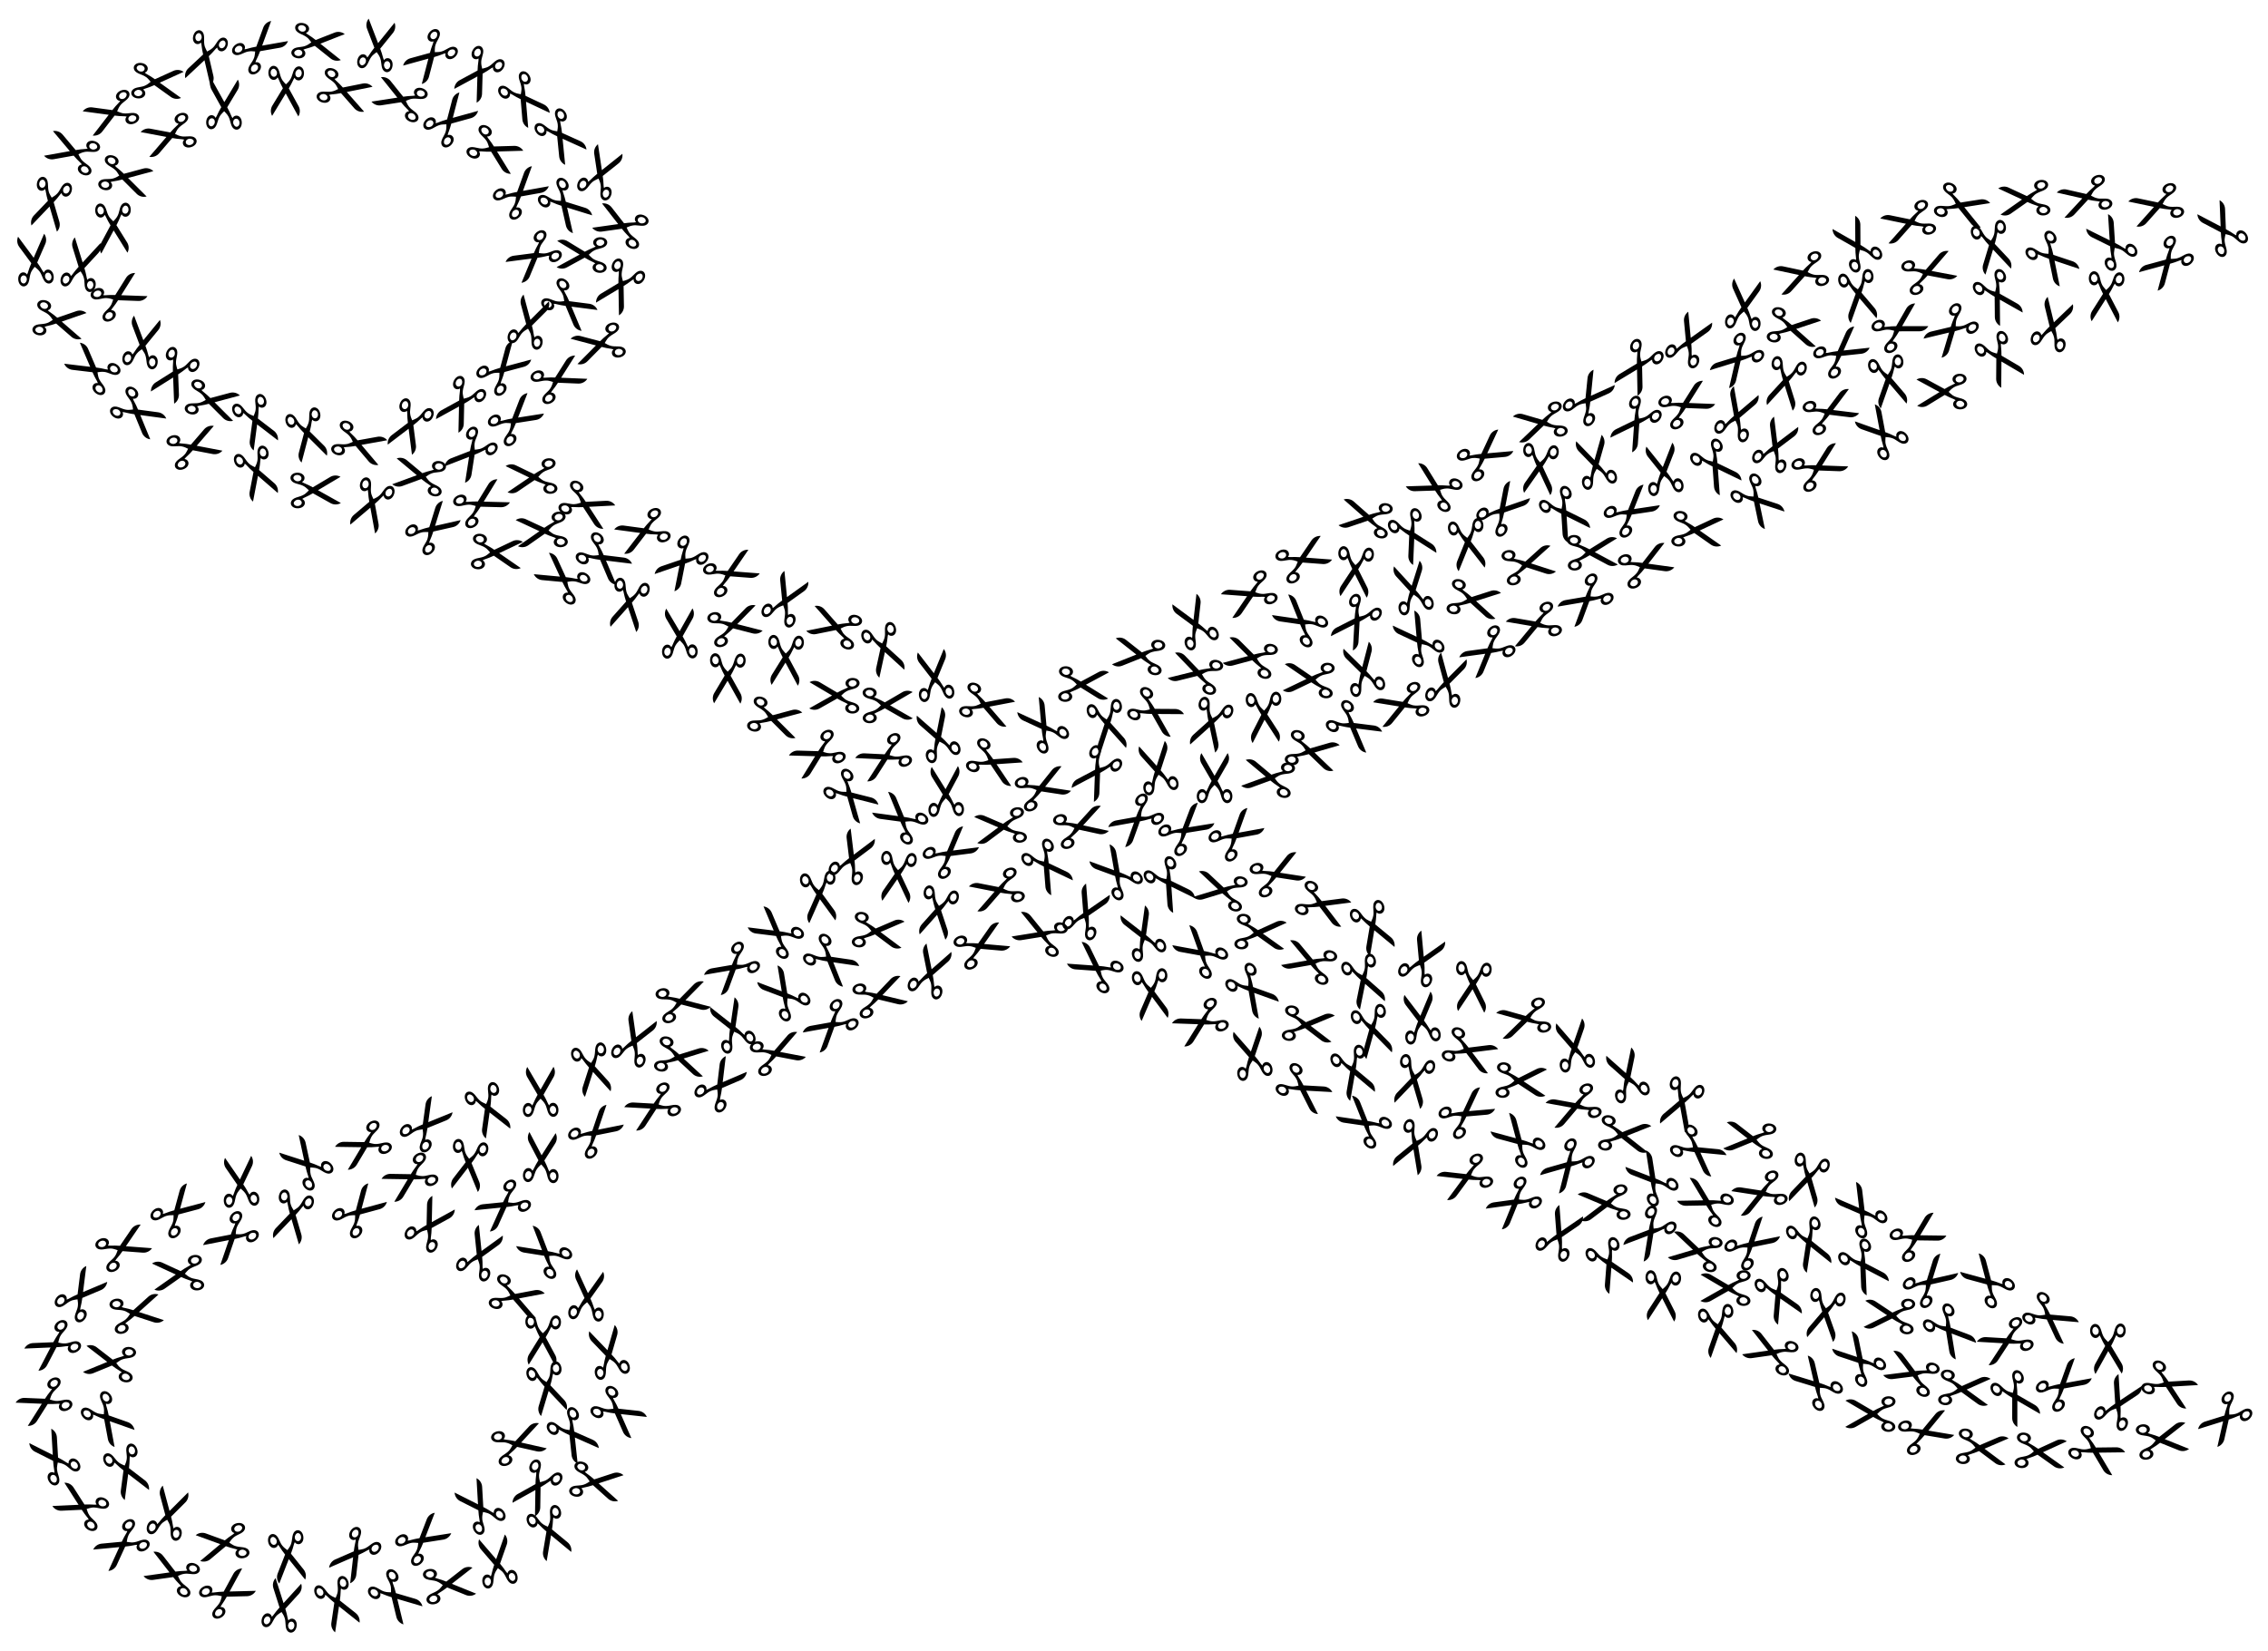 <?xml version="1.0" encoding="UTF-8"?>
<svg enable-background="new 0 0 2595.76 1890.093" version="1.1" viewBox="0 0 2595.8 1890.1" xml:space="preserve" xmlns="http://www.w3.org/2000/svg" xmlns:xlink="http://www.w3.org/1999/xlink">
<symbol id="b" viewBox="-35.145 -25 70.289 50">
	<path d="m3.255 0s31.889 18.411 31.89 18.411c-4.516 2.607-10.081 2.507-14.414 6e-3l-24.687-14.253c-9.359 5.346-12.125 5.543-15.108 7.735 0.594 0.343 1.137 0.693 1.665 1.125 2.307 1.888 3.592 7.308-1.936 10.499-4.246 2.451-12.235 2.052-14.991-2.722-2.009-3.48-0.108-7.399 3.374-9.398 4.344-2.494 9.292-2.544 14.073-5.304 3.668-2.117 5.136-4.097 7.321-6.1-3.66-3.353-5.325-6.393-14.862-8.949-4.703-1.26-8.086-2.653-9.813-5.644-0.589-1.02-0.91-2.135-0.91-3.27 0-1.236 0.312-2.062 0.818-2.939 2.788-4.83 10.81-5.135 14.991-2.722 3.854 2.225 4.858 5.991 3.079 9.097-0.482 0.841-1.014 1.491-2.808 2.528 2.961 2.176 5.817 2.429 15.107 7.735l24.687-14.253c4.316-2.492 9.882-2.611 14.414 6e-3 -1e-3 0-31.889 18.411-31.89 18.412zm-28.211 12.9c-3.278 0-6.095 2.691-6.095 4.719 0 4.851 8.157 5.712 10.75 1.54 1.391-2.241 0.232-6.259-4.655-6.259zm4.654-32.06c-2.599-4.182-10.75-3.298-10.75 1.54 0 2.038 2.827 4.719 6.095 4.719 1.234 0 2.293-0.245 3.09-0.705 2.047-1.182 2.701-3.724 1.565-5.554z"/>
</symbol>
<symbol id="a" viewBox="-35.145 -25 70.289 50">
	<path d="m-35.145-18.412c4.532-2.616 10.098-2.497 14.414-6e-3l24.687 14.253c9.29-5.306 12.147-5.56 15.107-7.735-1.795-1.036-2.327-1.687-2.808-2.528-1.779-3.106-0.775-6.872 3.079-9.097 4.18-2.413 12.202-2.108 14.991 2.722 0.506 0.877 0.818 1.703 0.818 2.939 0 1.135-0.321 2.251-0.91 3.27-1.727 2.991-5.11 4.384-9.813 5.644-9.538 2.556-11.202 5.596-14.862 8.95 2.185 2.002 3.654 3.982 7.321 6.1 4.78 2.76 9.728 2.81 14.073 5.304 3.482 1.999 5.383 5.918 3.374 9.398-2.756 4.773-10.745 5.173-14.991 2.722-5.528-3.191-4.242-8.611-1.936-10.499 0.528-0.432 1.071-0.782 1.665-1.125-2.983-2.192-5.748-2.39-15.108-7.735l-24.687 14.253c-4.333 2.502-9.899 2.602-14.414-6e-3 0 0 31.889-18.411 31.89-18.411-1e-3 -2e-3 -31.889-18.413-31.89-18.413zm55.447 37.571c2.593 4.172 10.75 3.311 10.75-1.54 0-2.028-2.818-4.719-6.095-4.719-4.888 0-6.047 4.018-4.655 6.259zm1.565-32.765c0.796 0.46 1.855 0.705 3.09 0.705 3.268 0 6.095-2.681 6.095-4.719 0-4.838-8.151-5.722-10.75-1.54-1.136 1.83-0.482 4.372 1.565 5.554z"/>
</symbol>

	
		<use transform="matrix(-.803 -.14 -.14 .803 1451.4 889.51)" x="-35.145" y="-25" width="70.289" height="50" overflow="visible" xlink:href="#b"/>
	
		<use transform="matrix(-.572 .58 .58 .572 492.16 65.223)" x="-35.145" y="-25" width="70.289" height="50" overflow="visible" xlink:href="#b"/>
	
		<use transform="matrix(.35 -.736 -.736 -.35 1244.3 1043.7)" x="-35.145" y="-25" width="70.289" height="50" overflow="visible" xlink:href="#b"/>
	
		<use transform="matrix(-.734 .354 .354 .734 1429.7 681.27)" x="-35.145" y="-25" width="70.289" height="50" overflow="visible" xlink:href="#b"/>
	
		<use transform="matrix(-.541 -.609 -.609 .541 2127.2 1555.2)" x="-35.145" y="-25" width="70.289" height="50" overflow="visible" xlink:href="#b"/>
	
		<use transform="matrix(.598 -.554 -.554 -.598 2210 1465.5)" x="-35.145" y="-25" width="70.289" height="50" overflow="visible" xlink:href="#b"/>
	
		<use transform="matrix(.668 .467 .467 -.668 2347.2 1509.3)" x="-35.145" y="-25" width="70.289" height="50" overflow="visible" xlink:href="#b"/>
	
		<use transform="matrix(.668 -.467 -.467 -.668 1679.1 1273.3)" x="-35.145" y="-25" width="70.289" height="50" overflow="visible" xlink:href="#b"/>
	
		<use transform="matrix(-.761 -.29 -.29 .761 1189.9 1068.1)" x="-35.145" y="-25" width="70.289" height="50" overflow="visible" xlink:href="#b"/>
	
		<use transform="matrix(-.556 -.596 -.596 .556 2077.6 1582.8)" x="-35.145" y="-25" width="70.289" height="50" overflow="visible" xlink:href="#b"/>
	
		<use transform="matrix(-.769 .27 .27 .769 192.97 155.85)" x="-35.145" y="-25" width="70.289" height="50" overflow="visible" xlink:href="#b"/>
	
		<use transform="matrix(.437 .688 .688 -.437 2133.8 1450.4)" x="-35.145" y="-25" width="70.289" height="50" overflow="visible" xlink:href="#b"/>
	
		<use transform="matrix(.275 -.767 -.767 -.275 1988.9 474.12)" x="-35.145" y="-25" width="70.289" height="50" overflow="visible" xlink:href="#b"/>
	
		<use transform="matrix(-.217 -.785 -.785 .217 1559.8 766.12)" x="-35.145" y="-25" width="70.289" height="50" overflow="visible" xlink:href="#b"/>
	
		<use transform="matrix(.095 .809 .809 -.095 1318.2 1138.4)" x="-35.145" y="-25" width="70.289" height="50" overflow="visible" xlink:href="#b"/>
	
		<use transform="matrix(.812 .071 .071 -.812 1942.7 607.01)" x="-35.145" y="-25" width="70.289" height="50" overflow="visible" xlink:href="#b"/>
	
		<use transform="matrix(-.164 .798 .798 .164 719.25 692.36)" x="-35.145" y="-25" width="70.289" height="50" overflow="visible" xlink:href="#b"/>
	
		<use transform="matrix(-.048 .814 .814 .048 1550.9 654.62)" x="-35.145" y="-25" width="70.289" height="50" overflow="visible" xlink:href="#b"/>
	
		<use transform="matrix(-.275 .767 .767 .275 1923.9 1264.1)" x="-35.145" y="-25" width="70.289" height="50" overflow="visible" xlink:href="#b"/>
	
		<use transform="matrix(-.043 .814 .814 .043 1902.6 1483.3)" x="-35.145" y="-25" width="70.289" height="50" overflow="visible" xlink:href="#b"/>
	
		<use transform="matrix(-.274 .768 .768 .274 424.77 578.54)" x="-35.145" y="-25" width="70.289" height="50" overflow="visible" xlink:href="#b"/>
	
		<use transform="matrix(-.547 -.604 -.604 .547 349.98 1330.5)" x="-35.145" y="-25" width="70.289" height="50" overflow="visible" xlink:href="#b"/>
	
		<use transform="matrix(-.675 -.457 -.457 .675 1253.3 1106.6)" x="-35.145" y="-25" width="70.289" height="50" overflow="visible" xlink:href="#b"/>
	
		<use transform="matrix(-.644 .499 .499 .644 1702 746.69)" x="-35.145" y="-25" width="70.289" height="50" overflow="visible" xlink:href="#b"/>
	
		<use transform="matrix(-.515 .631 .631 .515 1887.7 1412.3)" x="-35.145" y="-25" width="70.289" height="50" overflow="visible" xlink:href="#b"/>
	
		<use transform="matrix(-.64 -.505 -.505 .64 1560.6 1283.7)" x="-35.145" y="-25" width="70.289" height="50" overflow="visible" xlink:href="#b"/>
	
		<use transform="matrix(.808 .105 .105 -.808 1497.4 1173.8)" x="-35.145" y="-25" width="70.289" height="50" overflow="visible" xlink:href="#b"/>
	
		<use transform="matrix(.77 -.268 -.268 -.77 890.31 1204.9)" x="-35.145" y="-25" width="70.289" height="50" overflow="visible" xlink:href="#b"/>
	
		<use transform="matrix(.53 .619 .619 -.53 123.93 1624.7)" x="-35.145" y="-25" width="70.289" height="50" overflow="visible" xlink:href="#b"/>
	
		<use transform="matrix(-.688 .437 .437 .688 60.097 1540.9)" x="-35.145" y="-25" width="70.289" height="50" overflow="visible" xlink:href="#b"/>
	
		<use transform="matrix(.248 .776 .776 -.248 1012 743.86)" x="-35.145" y="-25" width="70.289" height="50" overflow="visible" xlink:href="#b"/>
	
		<use transform="matrix(-.262 -.772 -.772 .262 1072.8 841.46)" x="-35.145" y="-25" width="70.289" height="50" overflow="visible" xlink:href="#b"/>
	
		<use transform="matrix(-.177 .795 .795 .177 2043.3 438.87)" x="-35.145" y="-25" width="70.289" height="50" overflow="visible" xlink:href="#b"/>
	
		<use transform="matrix(.034 -.814 -.814 -.034 619.76 1325)" x="-35.145" y="-25" width="70.289" height="50" overflow="visible" xlink:href="#b"/>
	
		<use transform="matrix(.543 .607 .607 -.543 2012.1 574.18)" x="-35.145" y="-25" width="70.289" height="50" overflow="visible" xlink:href="#b"/>
	
		<use transform="matrix(-.633 -.513 -.513 .633 622.43 1432.7)" x="-35.145" y="-25" width="70.289" height="50" overflow="visible" xlink:href="#b"/>
	
		<use transform="matrix(-.778 .241 .241 .778 2385.8 226.26)" x="-35.145" y="-25" width="70.289" height="50" overflow="visible" xlink:href="#b"/>
	
		<use transform="matrix(.739 -.344 -.344 -.739 1123.9 1081.6)" x="-35.145" y="-25" width="70.289" height="50" overflow="visible" xlink:href="#b"/>
	
		<use transform="matrix(.337 -.742 -.742 -.337 899.63 685.8)" x="-35.145" y="-25" width="70.289" height="50" overflow="visible" xlink:href="#b"/>
	
		<use transform="matrix(.26 .772 .772 -.26 1561.6 1123.6)" x="-35.145" y="-25" width="70.289" height="50" overflow="visible" xlink:href="#b"/>
	
		<use transform="matrix(.077 -.811 -.811 -.077 672.67 1482.8)" x="-35.145" y="-25" width="70.289" height="50" overflow="visible" xlink:href="#b"/>
	
		<use transform="matrix(.32 -.75 -.75 -.32 976.17 980.66)" x="-35.145" y="-25" width="70.289" height="50" overflow="visible" xlink:href="#b"/>
	
		<use transform="matrix(-.193 .792 .792 .193 57.352 233.79)" x="-35.145" y="-25" width="70.289" height="50" overflow="visible" xlink:href="#b"/>
	
		<use transform="matrix(.781 -.231 -.231 -.781 1007.4 1139.8)" x="-35.145" y="-25" width="70.289" height="50" overflow="visible" xlink:href="#b"/>
	
		<use transform="matrix(-.806 -.117 -.117 .806 1303.2 749.6)" x="-35.145" y="-25" width="70.289" height="50" overflow="visible" xlink:href="#b"/>
	
		<use transform="matrix(-.194 .791 .791 .194 2069.2 1350.7)" x="-35.145" y="-25" width="70.289" height="50" overflow="visible" xlink:href="#b"/>
	
		<use transform="matrix(-.712 .396 .396 .712 469.01 1348.5)" x="-35.145" y="-25" width="70.289" height="50" overflow="visible" xlink:href="#b"/>
	
		<use transform="matrix(-.018 .815 .815 .018 327.09 104.3)" x="-35.145" y="-25" width="70.289" height="50" overflow="visible" xlink:href="#b"/>
	
		<use transform="matrix(.645 .498 .498 -.645 158.45 473.45)" x="-35.145" y="-25" width="70.289" height="50" overflow="visible" xlink:href="#b"/>
	
		<use transform="matrix(-.552 .599 .599 .552 2546.2 1624.9)" x="-35.145" y="-25" width="70.289" height="50" overflow="visible" xlink:href="#b"/>
	
		<use transform="matrix(-.787 -.21 -.21 .787 1431 751.64)" x="-35.145" y="-25" width="70.289" height="50" overflow="visible" xlink:href="#b"/>
	
		<use transform="matrix(-.724 -.374 -.374 .724 92.257 1723.6)" x="-35.145" y="-25" width="70.289" height="50" overflow="visible" xlink:href="#b"/>
	
		<use transform="matrix(.778 -.242 -.242 -.778 593.94 1651.9)" x="-35.145" y="-25" width="70.289" height="50" overflow="visible" xlink:href="#b"/>
	
		<use transform="matrix(-.511 -.635 -.635 .511 1890 1348.5)" x="-35.145" y="-25" width="70.289" height="50" overflow="visible" xlink:href="#b"/>
	
		<use transform="matrix(.795 .18 .18 -.795 779.85 1211)" x="-35.145" y="-25" width="70.289" height="50" overflow="visible" xlink:href="#b"/>
	
		<use transform="matrix(.76 .293 .293 -.76 2245.7 236.15)" x="-35.145" y="-25" width="70.289" height="50" overflow="visible" xlink:href="#b"/>
	
		<use transform="matrix(-.645 -.498 -.498 .645 1030 935.75)" x="-35.145" y="-25" width="70.289" height="50" overflow="visible" xlink:href="#b"/>
	
		<use transform="matrix(-.456 .675 .675 .456 1871.6 485.59)" x="-35.145" y="-25" width="70.289" height="50" overflow="visible" xlink:href="#b"/>
	
		<use transform="matrix(-.467 -.668 -.668 .467 1622.8 730.94)" x="-35.145" y="-25" width="70.289" height="50" overflow="visible" xlink:href="#b"/>
	
		<use transform="matrix(.515 .631 .631 -.515 2232 1524.3)" x="-35.145" y="-25" width="70.289" height="50" overflow="visible" xlink:href="#b"/>
	
		<use transform="matrix(-.767 .275 .275 .767 1801 1266.9)" x="-35.145" y="-25" width="70.289" height="50" overflow="visible" xlink:href="#b"/>
	
		<use transform="matrix(.807 -.113 -.113 -.807 514.5 1813.2)" x="-35.145" y="-25" width="70.289" height="50" overflow="visible" xlink:href="#b"/>
	
		<use transform="matrix(-.627 .52 .52 .627 1814.4 687.61)" x="-35.145" y="-25" width="70.289" height="50" overflow="visible" xlink:href="#b"/>
	
		<use transform="matrix(.304 -.756 -.756 -.304 726.96 1189.6)" x="-35.145" y="-25" width="70.289" height="50" overflow="visible" xlink:href="#b"/>
	
		<use transform="matrix(-.38 .721 .721 .38 199.39 429.73)" x="-35.145" y="-25" width="70.289" height="50" overflow="visible" xlink:href="#b"/>
	
		<use transform="matrix(-.237 .78 .78 .237 234.79 66.422)" x="-35.145" y="-25" width="70.289" height="50" overflow="visible" xlink:href="#b"/>
	
		<use transform="matrix(-.176 -.796 -.796 .176 1616.3 673.06)" x="-35.145" y="-25" width="70.289" height="50" overflow="visible" xlink:href="#b"/>
	
		<use transform="matrix(.797 -.171 -.171 -.797 1749.7 645.41)" x="-35.145" y="-25" width="70.289" height="50" overflow="visible" xlink:href="#b"/>
	
		<use transform="matrix(.735 -.352 -.352 -.735 837.22 655.18)" x="-35.145" y="-25" width="70.289" height="50" overflow="visible" xlink:href="#b"/>
	
		<use transform="matrix(-.574 -.578 -.578 .574 2274.2 1465.5)" x="-35.145" y="-25" width="70.289" height="50" overflow="visible" xlink:href="#b"/>
	
		<use transform="matrix(.042 .814 .814 -.042 1447.2 821.14)" x="-35.145" y="-25" width="70.289" height="50" overflow="visible" xlink:href="#b"/>
	
		<use transform="matrix(-.615 .535 .535 .615 263.92 1417.7)" x="-35.145" y="-25" width="70.289" height="50" overflow="visible" xlink:href="#b"/>
	
		<use transform="matrix(-.026 .814 .814 .026 899.08 755.78)" x="-35.145" y="-25" width="70.289" height="50" overflow="visible" xlink:href="#b"/>
	
		<use transform="matrix(-.575 -.577 -.577 .575 1736.8 1304.7)" x="-35.145" y="-25" width="70.289" height="50" overflow="visible" xlink:href="#b"/>
	
		<use transform="matrix(.353 -.735 -.735 -.353 1785.9 1411.6)" x="-35.145" y="-25" width="70.289" height="50" overflow="visible" xlink:href="#b"/>
	
		<use transform="matrix(.811 .079 .079 -.811 1442.7 1068.3)" x="-35.145" y="-25" width="70.289" height="50" overflow="visible" xlink:href="#b"/>
	
		<use transform="matrix(.657 .482 .482 -.657 708.38 1617)" x="-35.145" y="-25" width="70.289" height="50" overflow="visible" xlink:href="#b"/>
	
		<use transform="matrix(-.165 .798 .798 .165 1073.1 1044.5)" x="-35.145" y="-25" width="70.289" height="50" overflow="visible" xlink:href="#b"/>
	
		<use transform="matrix(-.811 .074 .074 .811 203.84 1458.6)" x="-35.145" y="-25" width="70.289" height="50" overflow="visible" xlink:href="#b"/>
	
		<use transform="matrix(.809 .096 .096 -.809 2268.7 1657.9)" x="-35.145" y="-25" width="70.289" height="50" overflow="visible" xlink:href="#b"/>
	
		<use transform="matrix(.755 -.307 -.307 -.755 1884.1 646.22)" x="-35.145" y="-25" width="70.289" height="50" overflow="visible" xlink:href="#b"/>
	
		<use transform="matrix(.21 -.787 -.787 -.21 606.35 368.71)" x="-35.145" y="-25" width="70.289" height="50" overflow="visible" xlink:href="#b"/>
	
		<use transform="matrix(.402 .709 .709 -.402 2289.4 411.5)" x="-35.145" y="-25" width="70.289" height="50" overflow="visible" xlink:href="#b"/>
	
		<use transform="matrix(-.783 -.226 -.226 .783 1368.2 769.51)" x="-35.145" y="-25" width="70.289" height="50" overflow="visible" xlink:href="#b"/>
	
		<use transform="matrix(.767 .276 .276 -.767 411.19 508.32)" x="-35.145" y="-25" width="70.289" height="50" overflow="visible" xlink:href="#b"/>
	
		<use transform="matrix(-.809 .101 .101 .809 1836 1378.5)" x="-35.145" y="-25" width="70.289" height="50" overflow="visible" xlink:href="#b"/>
	
		<use transform="matrix(-.109 -.807 -.807 .109 1069.2 773.21)" x="-35.145" y="-25" width="70.289" height="50" overflow="visible" xlink:href="#b"/>
	
		<use transform="matrix(.204 .789 .789 -.204 1571.3 1180.6)" x="-35.145" y="-25" width="70.289" height="50" overflow="visible" xlink:href="#b"/>
	
		<use transform="matrix(.705 -.409 -.409 -.705 2174.7 374.68)" x="-35.145" y="-25" width="70.289" height="50" overflow="visible" xlink:href="#b"/>
	
		<use transform="matrix(.72 -.382 -.382 -.72 136.4 339.15)" x="-35.145" y="-25" width="70.289" height="50" overflow="visible" xlink:href="#b"/>
	
		<use transform="matrix(.297 .759 .759 -.297 2071.5 1424.6)" x="-35.145" y="-25" width="70.289" height="50" overflow="visible" xlink:href="#b"/>
	
		<use transform="matrix(.462 .671 .671 -.462 1199.3 992.58)" x="-35.145" y="-25" width="70.289" height="50" overflow="visible" xlink:href="#b"/>
	
		<use transform="matrix(-.807 -.11 -.11 .807 2002.7 1303.4)" x="-35.145" y="-25" width="70.289" height="50" overflow="visible" xlink:href="#b"/>
	
		<use transform="matrix(.728 .366 .366 -.728 2483.4 1585.9)" x="-35.145" y="-25" width="70.289" height="50" overflow="visible" xlink:href="#b"/>
	
		<use transform="matrix(.732 .358 .358 -.732 1138.2 873.54)" x="-35.145" y="-25" width="70.289" height="50" overflow="visible" xlink:href="#b"/>
	
		<use transform="matrix(.28 .765 .765 -.28 1549.6 1228)" x="-35.145" y="-25" width="70.289" height="50" overflow="visible" xlink:href="#b"/>
	
		<use transform="matrix(-.751 -.316 -.316 .751 2187.6 1571.2)" x="-35.145" y="-25" width="70.289" height="50" overflow="visible" xlink:href="#b"/>
	
		<use transform="matrix(-.807 -.109 -.109 .807 125.38 1559.2)" x="-35.145" y="-25" width="70.289" height="50" overflow="visible" xlink:href="#b"/>
	
		<use transform="matrix(.667 -.468 -.468 -.667 1700 520.41)" x="-35.145" y="-25" width="70.289" height="50" overflow="visible" xlink:href="#b"/>
	
		<use transform="matrix(-.759 -.295 -.295 .759 457.25 112.7)" x="-35.145" y="-25" width="70.289" height="50" overflow="visible" xlink:href="#b"/>
	
		<use transform="matrix(.769 -.268 -.268 -.769 222.63 511.09)" x="-35.145" y="-25" width="70.289" height="50" overflow="visible" xlink:href="#b"/>
	
		<use transform="matrix(-.794 -.184 -.184 .794 1396.7 1018.5)" x="-35.145" y="-25" width="70.289" height="50" overflow="visible" xlink:href="#b"/>
	
		<use transform="matrix(-.151 -.801 -.801 .151 568.37 1787.3)" x="-35.145" y="-25" width="70.289" height="50" overflow="visible" xlink:href="#b"/>
	
		<use transform="matrix(.8 .155 .155 -.8 68.056 367.6)" x="-35.145" y="-25" width="70.289" height="50" overflow="visible" xlink:href="#b"/>
	
		<use transform="matrix(-.447 -.681 -.681 .447 548.55 1724.1)" x="-35.145" y="-25" width="70.289" height="50" overflow="visible" xlink:href="#b"/>
	
		<use transform="matrix(-.035 .814 .814 .035 2410.2 339.71)" x="-35.145" y="-25" width="70.289" height="50" overflow="visible" xlink:href="#b"/>
	
		<use transform="matrix(.809 .096 .096 -.809 1005.1 1066.5)" x="-35.145" y="-25" width="70.289" height="50" overflow="visible" xlink:href="#b"/>
	
		<use transform="matrix(.812 .066 .066 -.812 568.7 632.94)" x="-35.145" y="-25" width="70.289" height="50" overflow="visible" xlink:href="#b"/>
	
		<use transform="matrix(.132 -.804 -.804 -.132 163.63 392.02)" x="-35.145" y="-25" width="70.289" height="50" overflow="visible" xlink:href="#b"/>
	
		<use transform="matrix(.262 -.772 -.772 -.262 1065.4 1111.9)" x="-35.145" y="-25" width="70.289" height="50" overflow="visible" xlink:href="#b"/>
	
		<use transform="matrix(.476 -.661 -.661 -.476 1819.3 455.19)" x="-35.145" y="-25" width="70.289" height="50" overflow="visible" xlink:href="#b"/>
	
		<use transform="matrix(.75 -.319 -.319 -.75 2095.6 470.36)" x="-35.145" y="-25" width="70.289" height="50" overflow="visible" xlink:href="#b"/>
	
		<use transform="matrix(.267 .77 .77 -.267 294.38 542.15)" x="-35.145" y="-25" width="70.289" height="50" overflow="visible" xlink:href="#b"/>
	
		<use transform="matrix(-.717 .387 .387 .717 935.27 864.32)" x="-35.145" y="-25" width="70.289" height="50" overflow="visible" xlink:href="#b"/>
	
		<use transform="matrix(-.009 -.815 -.815 .009 777.86 725.14)" x="-35.145" y="-25" width="70.289" height="50" overflow="visible" xlink:href="#b"/>
	
		<use transform="matrix(-.786 .214 .214 .786 684.62 394.68)" x="-35.145" y="-25" width="70.289" height="50" overflow="visible" xlink:href="#b"/>
	
		<use transform="matrix(-.159 -.799 -.799 .159 1432.2 1206.2)" x="-35.145" y="-25" width="70.289" height="50" overflow="visible" xlink:href="#b"/>
	
		<use transform="matrix(.769 .268 .268 -.769 1129.8 808)" x="-35.145" y="-25" width="70.289" height="50" overflow="visible" xlink:href="#b"/>
	
		<use transform="matrix(.407 .706 .706 -.407 2307.6 1601)" x="-35.145" y="-25" width="70.289" height="50" overflow="visible" xlink:href="#b"/>
	
		<use transform="matrix(-.747 .326 .326 .747 1676.5 1348.3)" x="-35.145" y="-25" width="70.289" height="50" overflow="visible" xlink:href="#b"/>
	
		<use transform="matrix(.752 .313 .313 -.752 1514.4 1035.8)" x="-35.145" y="-25" width="70.289" height="50" overflow="visible" xlink:href="#b"/>
	
		<use transform="matrix(.721 -.38 -.38 -.721 1930.7 462.51)" x="-35.145" y="-25" width="70.289" height="50" overflow="visible" xlink:href="#b"/>
	
		<use transform="matrix(.333 -.744 -.744 -.333 550.06 1434.3)" x="-35.145" y="-25" width="70.289" height="50" overflow="visible" xlink:href="#b"/>
	
		<use transform="matrix(.533 -.616 -.616 -.533 1721.1 582)" x="-35.145" y="-25" width="70.289" height="50" overflow="visible" xlink:href="#b"/>
	
		<use transform="matrix(.769 -.269 -.269 -.769 2208.2 310.98)" x="-35.145" y="-25" width="70.289" height="50" overflow="visible" xlink:href="#b"/>
	
		<use transform="matrix(-.764 .283 .283 .764 1755.5 715.7)" x="-35.145" y="-25" width="70.289" height="50" overflow="visible" xlink:href="#b"/>
	
		<use transform="matrix(.625 -.523 -.523 -.625 298 53.919)" x="-35.145" y="-25" width="70.289" height="50" overflow="visible" xlink:href="#b"/>
	
		<use transform="matrix(.814 .026 .026 -.814 1240.2 783.63)" x="-35.145" y="-25" width="70.289" height="50" overflow="visible" xlink:href="#b"/>
	
		<use transform="matrix(.734 -.354 -.354 -.734 1492.3 639.42)" x="-35.145" y="-25" width="70.289" height="50" overflow="visible" xlink:href="#b"/>
	
		<use transform="matrix(.318 -.75 -.75 -.318 2033.1 509.14)" x="-35.145" y="-25" width="70.289" height="50" overflow="visible" xlink:href="#b"/>
	
		<use transform="matrix(-.799 -.16 -.16 .799 1563 592.03)" x="-35.145" y="-25" width="70.289" height="50" overflow="visible" xlink:href="#b"/>
	
		<use transform="matrix(.61 -.54 -.54 -.61 2005.9 1422.8)" x="-35.145" y="-25" width="70.289" height="50" overflow="visible" xlink:href="#b"/>
	
		<use transform="matrix(.488 -.652 -.652 -.488 825.56 1240.8)" x="-35.145" y="-25" width="70.289" height="50" overflow="visible" xlink:href="#b"/>
	
		<use transform="matrix(.649 .492 .492 -.649 1550 832.17)" x="-35.145" y="-25" width="70.289" height="50" overflow="visible" xlink:href="#b"/>
	
		<use transform="matrix(.186 .793 .793 -.186 2280.5 283.04)" x="-35.145" y="-25" width="70.289" height="50" overflow="visible" xlink:href="#b"/>
	
		<use transform="matrix(.578 -.574 -.574 -.578 204.19 1385.4)" x="-35.145" y="-25" width="70.289" height="50" overflow="visible" xlink:href="#b"/>
	
		<use transform="matrix(-.423 .697 .697 .423 526.72 462.99)" x="-35.145" y="-25" width="70.289" height="50" overflow="visible" xlink:href="#b"/>
	
		<use transform="matrix(.377 .723 .723 -.377 1617.4 614.31)" x="-35.145" y="-25" width="70.289" height="50" overflow="visible" xlink:href="#b"/>
	
		<use transform="matrix(.475 .662 .662 -.475 642.35 156.67)" x="-35.145" y="-25" width="70.289" height="50" overflow="visible" xlink:href="#b"/>
	
		<use transform="matrix(.791 .195 .195 -.791 1501.9 860.67)" x="-35.145" y="-25" width="70.289" height="50" overflow="visible" xlink:href="#b"/>
	
		<use transform="matrix(.312 .753 .753 -.312 145.71 1684.7)" x="-35.145" y="-25" width="70.289" height="50" overflow="visible" xlink:href="#b"/>
	
		<use transform="matrix(.214 .786 .786 -.214 352.1 497.89)" x="-35.145" y="-25" width="70.289" height="50" overflow="visible" xlink:href="#b"/>
	
		<use transform="matrix(.651 .49 .49 -.651 691.49 640.05)" x="-35.145" y="-25" width="70.289" height="50" overflow="visible" xlink:href="#b"/>
	
		<use transform="matrix(-.623 .525 .525 .623 950.36 1174.8)" x="-35.145" y="-25" width="70.289" height="50" overflow="visible" xlink:href="#b"/>
	
		<use transform="matrix(.451 .679 .679 -.451 1791.6 588.84)" x="-35.145" y="-25" width="70.289" height="50" overflow="visible" xlink:href="#b"/>
	
		<use transform="matrix(.455 .676 .676 -.455 1339.2 1012.7)" x="-35.145" y="-25" width="70.289" height="50" overflow="visible" xlink:href="#b"/>
	
		<use transform="matrix(.026 .814 .814 -.026 129.98 261.1)" x="-35.145" y="-25" width="70.289" height="50" overflow="visible" xlink:href="#b"/>
	
		<use transform="matrix(.612 -.538 -.538 -.612 682.53 1294.8)" x="-35.145" y="-25" width="70.289" height="50" overflow="visible" xlink:href="#b"/>
	
		<use transform="matrix(-.257 -.773 -.773 .257 1861.8 1230.9)" x="-35.145" y="-25" width="70.289" height="50" overflow="visible" xlink:href="#b"/>
	
		<use transform="matrix(.64 .505 .505 -.64 951.63 1099.8)" x="-35.145" y="-25" width="70.289" height="50" overflow="visible" xlink:href="#b"/>
	
		<use transform="matrix(.346 .738 .738 -.346 2036.5 1483.9)" x="-35.145" y="-25" width="70.289" height="50" overflow="visible" xlink:href="#b"/>
	
		<use transform="matrix(.648 -.493 -.493 -.648 1088.6 975.13)" x="-35.145" y="-25" width="70.289" height="50" overflow="visible" xlink:href="#b"/>
	
		<use transform="matrix(-.17 -.797 -.797 .17 1324.4 879.21)" x="-35.145" y="-25" width="70.289" height="50" overflow="visible" xlink:href="#b"/>
	
		<use transform="matrix(.815 -.011 -.011 -.815 361.3 561.14)" x="-35.145" y="-25" width="70.289" height="50" overflow="visible" xlink:href="#b"/>
	
		<use transform="matrix(.15 .801 .801 -.15 1967.5 1523.4)" x="-35.145" y="-25" width="70.289" height="50" overflow="visible" xlink:href="#b"/>
	
		<use transform="matrix(-.193 .792 .792 .193 1617.6 1237.9)" x="-35.145" y="-25" width="70.289" height="50" overflow="visible" xlink:href="#b"/>
	
		<use transform="matrix(-.775 .252 .252 .775 2061.5 313.92)" x="-35.145" y="-25" width="70.289" height="50" overflow="visible" xlink:href="#b"/>
	
		<use transform="matrix(-.592 .56 .56 .592 2232.7 378.83)" x="-35.145" y="-25" width="70.289" height="50" overflow="visible" xlink:href="#b"/>
	
		<use transform="matrix(.305 .755 .755 -.305 559.37 1270.9)" x="-35.145" y="-25" width="70.289" height="50" overflow="visible" xlink:href="#b"/>
	
		<use transform="matrix(-.754 .31 .31 .754 735.19 609.01)" x="-35.145" y="-25" width="70.289" height="50" overflow="visible" xlink:href="#b"/>
	
		<use transform="matrix(.769 .269 .269 -.769 591.48 1485.3)" x="-35.145" y="-25" width="70.289" height="50" overflow="visible" xlink:href="#b"/>
	
		<use transform="matrix(.703 .412 .412 -.703 1322.8 815.89)" x="-35.145" y="-25" width="70.289" height="50" overflow="visible" xlink:href="#b"/>
	
		<use transform="matrix(.695 -.425 -.425 -.695 260.54 1823)" x="-35.145" y="-25" width="70.289" height="50" overflow="visible" xlink:href="#b"/>
	
		<use transform="matrix(.796 .173 .173 -.796 1686.8 687.37)" x="-35.145" y="-25" width="70.289" height="50" overflow="visible" xlink:href="#b"/>
	
		<use transform="matrix(.285 .763 .763 -.285 1572 1062.3)" x="-35.145" y="-25" width="70.289" height="50" overflow="visible" xlink:href="#b"/>
	
		<use transform="matrix(.013 .815 .815 -.013 2412.9 1543.8)" x="-35.145" y="-25" width="70.289" height="50" overflow="visible" xlink:href="#b"/>
	
		<use transform="matrix(-.523 -.625 -.625 .523 1276.8 998.11)" x="-35.145" y="-25" width="70.289" height="50" overflow="visible" xlink:href="#b"/>
	
		<use transform="matrix(-.395 .713 .713 .395 709.18 328.58)" x="-35.145" y="-25" width="70.289" height="50" overflow="visible" xlink:href="#b"/>
	
		<use transform="matrix(.168 .797 .797 -.168 1268.2 831.13)" x="-35.145" y="-25" width="70.289" height="50" overflow="visible" xlink:href="#b"/>
	
		<use transform="matrix(-.812 .072 .072 .812 2316.9 228.11)" x="-35.145" y="-25" width="70.289" height="50" overflow="visible" xlink:href="#b"/>
	
		<use transform="matrix(.428 -.694 -.694 -.428 547.79 85.255)" x="-35.145" y="-25" width="70.289" height="50" overflow="visible" xlink:href="#a"/>
	
		<use transform="matrix(-.211 .787 .787 .211 193.35 1732)" x="-35.145" y="-25" width="70.289" height="50" overflow="visible" xlink:href="#a"/>
	
		<use transform="matrix(.567 -.585 -.585 -.567 1793.4 1335)" x="-35.145" y="-25" width="70.289" height="50" overflow="visible" xlink:href="#a"/>
	
		<use transform="matrix(-.806 -.117 -.117 .806 1859.5 1299.7)" x="-35.145" y="-25" width="70.289" height="50" overflow="visible" xlink:href="#a"/>
	
		<use transform="matrix(-.711 -.399 -.399 .711 2399.9 1661.4)" x="-35.145" y="-25" width="70.289" height="50" overflow="visible" xlink:href="#a"/>
	
		<use transform="matrix(-.18 .795 .795 .18 93.994 302.99)" x="-35.145" y="-25" width="70.289" height="50" overflow="visible" xlink:href="#a"/>
	
		<use transform="matrix(-.814 .026 .026 .814 1822.6 632.03)" x="-35.145" y="-25" width="70.289" height="50" overflow="visible" xlink:href="#a"/>
	
		<use transform="matrix(-.811 -.077 -.077 .811 2335.6 1662)" x="-35.145" y="-25" width="70.289" height="50" overflow="visible" xlink:href="#a"/>
	
		<use transform="matrix(-.807 .115 .115 .807 2475 1647.6)" x="-35.145" y="-25" width="70.289" height="50" overflow="visible" xlink:href="#a"/>
	
		<use transform="matrix(-.776 .248 .248 .776 1237.2 945.48)" x="-35.145" y="-25" width="70.289" height="50" overflow="visible" xlink:href="#a"/>
	
		<use transform="matrix(-.634 .511 .511 .634 590.86 479.61)" x="-35.145" y="-25" width="70.289" height="50" overflow="visible" xlink:href="#a"/>
	
		<use transform="matrix(-.172 -.796 -.796 .172 678.13 1224.3)" x="-35.145" y="-25" width="70.289" height="50" overflow="visible" xlink:href="#a"/>
	
		<use transform="matrix(-.414 -.702 -.702 .414 2287.5 340.68)" x="-35.145" y="-25" width="70.289" height="50" overflow="visible" xlink:href="#a"/>
	
		<use transform="matrix(.762 -.289 -.289 -.762 1603.7 807.67)" x="-35.145" y="-25" width="70.289" height="50" overflow="visible" xlink:href="#a"/>
	
		<use transform="matrix(-.72 .382 .382 .72 2083 534.02)" x="-35.145" y="-25" width="70.289" height="50" overflow="visible" xlink:href="#a"/>
	
		<use transform="matrix(-.787 -.211 -.211 .787 886.68 822.72)" x="-35.145" y="-25" width="70.289" height="50" overflow="visible" xlink:href="#a"/>
	
		<use transform="matrix(.774 -.255 -.255 -.774 2467.8 235.98)" x="-35.145" y="-25" width="70.289" height="50" overflow="visible" xlink:href="#a"/>
	
		<use transform="matrix(-.584 -.568 -.568 .584 974.38 911.74)" x="-35.145" y="-25" width="70.289" height="50" overflow="visible" xlink:href="#a"/>
	
		<use transform="matrix(.516 .63 .63 -.516 896.41 1136.7)" x="-35.145" y="-25" width="70.289" height="50" overflow="visible" xlink:href="#a"/>
	
		<use transform="matrix(-.798 -.165 -.165 .798 2053.2 375.98)" x="-35.145" y="-25" width="70.289" height="50" overflow="visible" xlink:href="#a"/>
	
		<use transform="matrix(-.658 .48 .48 .658 2107.9 402.73)" x="-35.145" y="-25" width="70.289" height="50" overflow="visible" xlink:href="#a"/>
	
		<use transform="matrix(.727 -.368 -.368 -.727 746.82 1267.7)" x="-35.145" y="-25" width="70.289" height="50" overflow="visible" xlink:href="#a"/>
	
		<use transform="matrix(.47 .666 .666 -.47 1193.1 829.86)" x="-35.145" y="-25" width="70.289" height="50" overflow="visible" xlink:href="#a"/>
	
		<use transform="matrix(.718 .385 .385 -.718 1641.3 556.99)" x="-35.145" y="-25" width="70.289" height="50" overflow="visible" xlink:href="#a"/>
	
		<use transform="matrix(-.147 -.801 -.801 .147 2127.8 338.81)" x="-35.145" y="-25" width="70.289" height="50" overflow="visible" xlink:href="#a"/>
	
		<use transform="matrix(.792 .189 .189 -.792 1940.2 1431.2)" x="-35.145" y="-25" width="70.289" height="50" overflow="visible" xlink:href="#a"/>
	
		<use transform="matrix(.072 -.812 -.812 -.072 1761.9 536.9)" x="-35.145" y="-25" width="70.289" height="50" overflow="visible" xlink:href="#a"/>
	
		<use transform="matrix(.484 -.655 -.655 -.484 405.73 1780.3)" x="-35.145" y="-25" width="70.289" height="50" overflow="visible" xlink:href="#a"/>
	
		<use transform="matrix(-.813 -.048 -.048 .813 1741.1 1237.5)" x="-35.145" y="-25" width="70.289" height="50" overflow="visible" xlink:href="#a"/>
	
		<use transform="matrix(-.797 .169 .169 .797 156.46 1502.3)" x="-35.145" y="-25" width="70.289" height="50" overflow="visible" xlink:href="#a"/>
	
		<use transform="matrix(.302 .757 .757 -.302 837.4 1173.7)" x="-35.145" y="-25" width="70.289" height="50" overflow="visible" xlink:href="#a"/>
	
		<use transform="matrix(-.772 -.261 -.261 .772 394.42 104.42)" x="-35.145" y="-25" width="70.289" height="50" overflow="visible" xlink:href="#a"/>
	
		<use transform="matrix(-.811 -.08 -.08 .811 180.19 94.372)" x="-35.145" y="-25" width="70.289" height="50" overflow="visible" xlink:href="#a"/>
	
		<use transform="matrix(-.75 -.317 -.317 .75 1682.5 1203.5)" x="-35.145" y="-25" width="70.289" height="50" overflow="visible" xlink:href="#a"/>
	
		<use transform="matrix(.511 -.635 -.635 -.511 538.52 520.84)" x="-35.145" y="-25" width="70.289" height="50" overflow="visible" xlink:href="#a"/>
	
		<use transform="matrix(.326 .747 .747 -.326 1367.1 711.98)" x="-35.145" y="-25" width="70.289" height="50" overflow="visible" xlink:href="#a"/>
	
		<use transform="matrix(-.15 -.801 -.801 .15 2162.1 436.55)" x="-35.145" y="-25" width="70.289" height="50" overflow="visible" xlink:href="#a"/>
	
		<use transform="matrix(-.113 -.807 -.807 .113 1680.4 623.36)" x="-35.145" y="-25" width="70.289" height="50" overflow="visible" xlink:href="#a"/>
	
		<use transform="matrix(.802 -.141 -.141 -.802 254.75 1767)" x="-35.145" y="-25" width="70.289" height="50" overflow="visible" xlink:href="#a"/>
	
		<use transform="matrix(.193 -.792 -.792 -.193 334.27 1392.9)" x="-35.145" y="-25" width="70.289" height="50" overflow="visible" xlink:href="#a"/>
	
		<use transform="matrix(.76 -.295 -.295 -.76 2013.7 1367)" x="-35.145" y="-25" width="70.289" height="50" overflow="visible" xlink:href="#a"/>
	
		<use transform="matrix(-.175 .796 .796 .175 323.93 1837.5)" x="-35.145" y="-25" width="70.289" height="50" overflow="visible" xlink:href="#a"/>
	
		<use transform="matrix(-.785 .22 .22 .785 841.24 715.09)" x="-35.145" y="-25" width="70.289" height="50" overflow="visible" xlink:href="#a"/>
	
		<use transform="matrix(.815 -.021 -.021 -.815 2222.5 448.72)" x="-35.145" y="-25" width="70.289" height="50" overflow="visible" xlink:href="#a"/>
	
		<use transform="matrix(.754 -.31 -.31 -.754 126.89 130.38)" x="-35.145" y="-25" width="70.289" height="50" overflow="visible" xlink:href="#a"/>
	
		<use transform="matrix(.712 -.397 -.397 -.712 415.79 1311.8)" x="-35.145" y="-25" width="70.289" height="50" overflow="visible" xlink:href="#a"/>
	
		<use transform="matrix(.812 -.071 -.071 -.812 620.05 607.79)" x="-35.145" y="-25" width="70.289" height="50" overflow="visible" xlink:href="#a"/>
	
		<use transform="matrix(-.229 .782 .782 .229 2350 371.47)" x="-35.145" y="-25" width="70.289" height="50" overflow="visible" xlink:href="#a"/>
	
		<use transform="matrix(.772 .26 .26 -.772 954.72 716.95)" x="-35.145" y="-25" width="70.289" height="50" overflow="visible" xlink:href="#a"/>
	
		<use transform="matrix(.448 .681 .681 -.448 61.85 1667.5)" x="-35.145" y="-25" width="70.289" height="50" overflow="visible" xlink:href="#a"/>
	
		<use transform="matrix(-.759 .295 .295 .759 1462.5 999.9)" x="-35.145" y="-25" width="70.289" height="50" overflow="visible" xlink:href="#a"/>
	
		<use transform="matrix(-.526 -.622 -.622 .526 1433.7 1134.4)" x="-35.145" y="-25" width="70.289" height="50" overflow="visible" xlink:href="#a"/>
	
		<use transform="matrix(-.763 .285 .285 .763 2204.6 1638.4)" x="-35.145" y="-25" width="70.289" height="50" overflow="visible" xlink:href="#a"/>
	
		<use transform="matrix(.148 -.801 -.801 -.148 2088.4 1505.1)" x="-35.145" y="-25" width="70.289" height="50" overflow="visible" xlink:href="#a"/>
	
		<use transform="matrix(.815 .006 .006 -.815 1974.9 1474.2)" x="-35.145" y="-25" width="70.289" height="50" overflow="visible" xlink:href="#a"/>
	
		<use transform="matrix(-.5 .643 .643 .5 488.55 1286.5)" x="-35.145" y="-25" width="70.289" height="50" overflow="visible" xlink:href="#a"/>
	
		<use transform="matrix(.307 .755 .755 -.307 1307.3 1068.6)" x="-35.145" y="-25" width="70.289" height="50" overflow="visible" xlink:href="#a"/>
	
		<use transform="matrix(-.014 .815 .815 .014 256.71 119.53)" x="-35.145" y="-25" width="70.289" height="50" overflow="visible" xlink:href="#a"/>
	
		<use transform="matrix(.792 -.193 -.193 -.792 1762.9 484.61)" x="-35.145" y="-25" width="70.289" height="50" overflow="visible" xlink:href="#a"/>
	
		<use transform="matrix(.154 .8 .8 -.154 1801.4 1196.7)" x="-35.145" y="-25" width="70.289" height="50" overflow="visible" xlink:href="#a"/>
	
		<use transform="matrix(-.759 .296 .296 .759 1193.7 901.51)" x="-35.145" y="-25" width="70.289" height="50" overflow="visible" xlink:href="#a"/>
	
		<use transform="matrix(-.734 .353 .353 .734 141.68 1427.6)" x="-35.145" y="-25" width="70.289" height="50" overflow="visible" xlink:href="#a"/>
	
		<use transform="matrix(-.81 -.085 -.085 .81 2248.3 1590.2)" x="-35.145" y="-25" width="70.289" height="50" overflow="visible" xlink:href="#a"/>
	
		<use transform="matrix(.622 -.526 -.526 -.622 1300 939.63)" x="-35.145" y="-25" width="70.289" height="50" overflow="visible" xlink:href="#a"/>
	
		<use transform="matrix(.393 -.714 -.714 -.393 1874.9 420.58)" x="-35.145" y="-25" width="70.289" height="50" overflow="visible" xlink:href="#a"/>
	
		<use transform="matrix(-.787 -.21 -.21 .787 144.01 203.02)" x="-35.145" y="-25" width="70.289" height="50" overflow="visible" xlink:href="#a"/>
	
		<use transform="matrix(.436 .689 .689 -.436 2543 261.41)" x="-35.145" y="-25" width="70.289" height="50" overflow="visible" xlink:href="#a"/>
	
		<use transform="matrix(.025 -.815 -.815 -.025 621.05 1533.8)" x="-35.145" y="-25" width="70.289" height="50" overflow="visible" xlink:href="#a"/>
	
		<use transform="matrix(.052 -.813 -.813 -.052 1685.6 1129.6)" x="-35.145" y="-25" width="70.289" height="50" overflow="visible" xlink:href="#a"/>
	
		<use transform="matrix(.652 .488 .488 -.652 105.36 421.43)" x="-35.145" y="-25" width="70.289" height="50" overflow="visible" xlink:href="#a"/>
	
		<use transform="matrix(.433 -.69 -.69 -.433 1254.5 885.57)" x="-35.145" y="-25" width="70.289" height="50" overflow="visible" xlink:href="#a"/>
	
		<use transform="matrix(-.312 -.753 -.753 .312 293.27 483.35)" x="-35.145" y="-25" width="70.289" height="50" overflow="visible" xlink:href="#a"/>
	
		<use transform="matrix(-.208 .788 .788 .208 1656.6 778.55)" x="-35.145" y="-25" width="70.289" height="50" overflow="visible" xlink:href="#a"/>
	
		<use transform="matrix(-.562 -.59 -.59 .562 452.89 1828.2)" x="-35.145" y="-25" width="70.289" height="50" overflow="visible" xlink:href="#a"/>
	
		<use transform="matrix(.815 .019 .019 -.815 666.04 291.43)" x="-35.145" y="-25" width="70.289" height="50" overflow="visible" xlink:href="#a"/>
	
		<use transform="matrix(-.363 .73 .73 .363 2425.4 1605.2)" x="-35.145" y="-25" width="70.289" height="50" overflow="visible" xlink:href="#a"/>
	
		<use transform="matrix(.123 .805 .805 -.123 1903.5 537.25)" x="-35.145" y="-25" width="70.289" height="50" overflow="visible" xlink:href="#a"/>
	
		<use transform="matrix(-.339 .741 .741 .339 1934 389.08)" x="-35.145" y="-25" width="70.289" height="50" overflow="visible" xlink:href="#a"/>
	
		<use transform="matrix(.728 -.366 -.366 -.728 2294.9 1536.3)" x="-35.145" y="-25" width="70.289" height="50" overflow="visible" xlink:href="#a"/>
	
		<use transform="matrix(.536 -.614 -.614 -.536 779.42 645.32)" x="-35.145" y="-25" width="70.289" height="50" overflow="visible" xlink:href="#a"/>
	
		<use transform="matrix(-.717 -.387 -.387 .717 566.56 172.15)" x="-35.145" y="-25" width="70.289" height="50" overflow="visible" xlink:href="#a"/>
	
		<use transform="matrix(.445 -.682 -.682 -.445 1551.5 712.39)" x="-35.145" y="-25" width="70.289" height="50" overflow="visible" xlink:href="#a"/>
	
		<use transform="matrix(-.123 -.805 -.805 .123 330.14 1782)" x="-35.145" y="-25" width="70.289" height="50" overflow="visible" xlink:href="#a"/>
	
		<use transform="matrix(.315 -.752 -.752 -.315 468.72 488.29)" x="-35.145" y="-25" width="70.289" height="50" overflow="visible" xlink:href="#a"/>
	
		<use transform="matrix(.621 .527 .527 -.621 1373.3 1089)" x="-35.145" y="-25" width="70.289" height="50" overflow="visible" xlink:href="#a"/>
	
		<use transform="matrix(-.087 -.81 -.81 .087 938.1 1026.6)" x="-35.145" y="-25" width="70.289" height="50" overflow="visible" xlink:href="#a"/>
	
		<use transform="matrix(.452 .678 .678 -.452 2416.1 277.28)" x="-35.145" y="-25" width="70.289" height="50" overflow="visible" xlink:href="#a"/>
	
		<use transform="matrix(.104 .808 .808 -.104 1626 1165.3)" x="-35.145" y="-25" width="70.289" height="50" overflow="visible" xlink:href="#a"/>
	
		<use transform="matrix(.109 -.807 -.807 -.109 535.87 1334)" x="-35.145" y="-25" width="70.289" height="50" overflow="visible" xlink:href="#a"/>
	
		<use transform="matrix(.092 .81 .81 -.092 38.834 297.68)" x="-35.145" y="-25" width="70.289" height="50" overflow="visible" xlink:href="#a"/>
	
		<use transform="matrix(-.806 -.122 -.122 .806 364.01 49.61)" x="-35.145" y="-25" width="70.289" height="50" overflow="visible" xlink:href="#a"/>
	
		<use transform="matrix(.012 -.815 -.815 -.012 832.74 776.56)" x="-35.145" y="-25" width="70.289" height="50" overflow="visible" xlink:href="#a"/>
	
		<use transform="matrix(-.082 .811 .811 .082 1996.8 348.84)" x="-35.145" y="-25" width="70.289" height="50" overflow="visible" xlink:href="#a"/>
	
		<use transform="matrix(-.341 .74 .74 .341 1628.4 1097.5)" x="-35.145" y="-25" width="70.289" height="50" overflow="visible" xlink:href="#a"/>
	
		<use transform="matrix(.756 .304 .304 -.756 2026.1 1546.9)" x="-35.145" y="-25" width="70.289" height="50" overflow="visible" xlink:href="#a"/>
	
		<use transform="matrix(-.465 -.669 -.669 .465 600.54 114.26)" x="-35.145" y="-25" width="70.289" height="50" overflow="visible" xlink:href="#a"/>
	
		<use transform="matrix(.647 -.495 -.495 -.647 610.5 294.37)" x="-35.145" y="-25" width="70.289" height="50" overflow="visible" xlink:href="#a"/>
	
		<use transform="matrix(.418 -.699 -.699 -.418 614.13 1703.2)" x="-35.145" y="-25" width="70.289" height="50" overflow="visible" xlink:href="#a"/>
	
		<use transform="matrix(.2 .79 .79 -.2 1825.6 529.15)" x="-35.145" y="-25" width="70.289" height="50" overflow="visible" xlink:href="#a"/>
	
		<use transform="matrix(.771 -.264 -.264 -.771 1140.9 1019.6)" x="-35.145" y="-25" width="70.289" height="50" overflow="visible" xlink:href="#a"/>
	
		<use transform="matrix(.773 -.257 -.257 -.773 2183.9 255.27)" x="-35.145" y="-25" width="70.289" height="50" overflow="visible" xlink:href="#a"/>
	
		<use transform="matrix(.815 .006 .006 -.815 2140.7 1618.4)" x="-35.145" y="-25" width="70.289" height="50" overflow="visible" xlink:href="#a"/>
	
		<use transform="matrix(.574 -.578 -.578 -.574 2479 301.8)" x="-35.145" y="-25" width="70.289" height="50" overflow="visible" xlink:href="#a"/>
	
		<use transform="matrix(.068 -.812 -.812 -.068 1027.2 1003.7)" x="-35.145" y="-25" width="70.289" height="50" overflow="visible" xlink:href="#a"/>
	
		<use transform="matrix(-.785 .217 .217 .785 781.94 1145.6)" x="-35.145" y="-25" width="70.289" height="50" overflow="visible" xlink:href="#a"/>
	
		<use transform="matrix(-.352 -.735 -.735 .352 1843.1 1448.6)" x="-35.145" y="-25" width="70.289" height="50" overflow="visible" xlink:href="#a"/>
	
		<use transform="matrix(-.285 -.763 -.763 .285 629.73 1754.8)" x="-35.145" y="-25" width="70.289" height="50" overflow="visible" xlink:href="#a"/>
	
		<use transform="matrix(-.726 -.37 -.37 .726 671.82 578.89)" x="-35.145" y="-25" width="70.289" height="50" overflow="visible" xlink:href="#a"/>
	
		<use transform="matrix(.766 .277 .277 -.766 82.435 173.86)" x="-35.145" y="-25" width="70.289" height="50" overflow="visible" xlink:href="#a"/>
	
		<use transform="matrix(-.187 -.793 -.793 .187 627.32 1589.5)" x="-35.145" y="-25" width="70.289" height="50" overflow="visible" xlink:href="#a"/>
	
		<use transform="matrix(.661 -.476 -.476 -.661 575.13 1380.7)" x="-35.145" y="-25" width="70.289" height="50" overflow="visible" xlink:href="#a"/>
	
		<use transform="matrix(.288 -.762 -.762 -.288 1618.7 1313.1)" x="-35.145" y="-25" width="70.289" height="50" overflow="visible" xlink:href="#a"/>
	
		<use transform="matrix(-.54 -.61 -.61 .54 2349.7 296.35)" x="-35.145" y="-25" width="70.289" height="50" overflow="visible" xlink:href="#a"/>
	
		<use transform="matrix(-.682 -.446 -.446 .682 1492.7 1246.9)" x="-35.145" y="-25" width="70.289" height="50" overflow="visible" xlink:href="#a"/>
	
		<use transform="matrix(.809 -.095 -.095 -.809 1145.2 946.7)" x="-35.145" y="-25" width="70.289" height="50" overflow="visible" xlink:href="#a"/>
	
		<use transform="matrix(.665 .471 .471 -.665 642.99 661.5)" x="-35.145" y="-25" width="70.289" height="50" overflow="visible" xlink:href="#a"/>
	
		<use transform="matrix(-.298 .758 .758 .298 687.89 197.18)" x="-35.145" y="-25" width="70.289" height="50" overflow="visible" xlink:href="#a"/>
	
		<use transform="matrix(-.598 .553 .553 .598 496 603.74)" x="-35.145" y="-25" width="70.289" height="50" overflow="visible" xlink:href="#a"/>
	
		<use transform="matrix(.72 -.382 -.382 -.72 1373.7 1171.1)" x="-35.145" y="-25" width="70.289" height="50" overflow="visible" xlink:href="#a"/>
	
		<use transform="matrix(-.716 .389 .389 .716 551.32 575.45)" x="-35.145" y="-25" width="70.289" height="50" overflow="visible" xlink:href="#a"/>
	
		<use transform="matrix(.065 .812 .812 -.065 274.8 1352.7)" x="-35.145" y="-25" width="70.289" height="50" overflow="visible" xlink:href="#a"/>
	
		<use transform="matrix(-.634 .512 .512 .634 484.77 1761.2)" x="-35.145" y="-25" width="70.289" height="50" overflow="visible" xlink:href="#a"/>
	
		<use transform="matrix(.555 -.596 -.596 -.555 1987.5 412.99)" x="-35.145" y="-25" width="70.289" height="50" overflow="visible" xlink:href="#a"/>
	
		<use transform="matrix(-.492 .65 .65 .492 93.439 1481)" x="-35.145" y="-25" width="70.289" height="50" overflow="visible" xlink:href="#a"/>
	
		<use transform="matrix(-.553 -.598 -.598 .553 647.29 235.65)" x="-35.145" y="-25" width="70.289" height="50" overflow="visible" xlink:href="#a"/>
	
		<use transform="matrix(.813 -.059 -.059 -.813 608.35 546.37)" x="-35.145" y="-25" width="70.289" height="50" overflow="visible" xlink:href="#a"/>
	
		<use transform="matrix(.722 -.378 -.378 -.722 50.21 1605.5)" x="-35.145" y="-25" width="70.289" height="50" overflow="visible" xlink:href="#a"/>
	
		<use transform="matrix(.79 -.201 -.201 -.79 1743.9 1167)" x="-35.145" y="-25" width="70.289" height="50" overflow="visible" xlink:href="#a"/>
	
		<use transform="matrix(.664 -.472 -.472 -.664 138.72 1769.3)" x="-35.145" y="-25" width="70.289" height="50" overflow="visible" xlink:href="#a"/>
	
		<use transform="matrix(-.623 .525 .525 .623 596.54 220.16)" x="-35.145" y="-25" width="70.289" height="50" overflow="visible" xlink:href="#a"/>
	
		<use transform="matrix(.755 .306 .306 -.755 196.48 1800.8)" x="-35.145" y="-25" width="70.289" height="50" overflow="visible" xlink:href="#a"/>
	
		<use transform="matrix(.488 .653 .653 -.488 2129.4 1384.8)" x="-35.145" y="-25" width="70.289" height="50" overflow="visible" xlink:href="#a"/>
	
		<use transform="matrix(.627 -.521 -.521 -.627 837.42 1109.1)" x="-35.145" y="-25" width="70.289" height="50" overflow="visible" xlink:href="#a"/>
	
		<use transform="matrix(-.632 .515 .515 .632 1358.2 948.65)" x="-35.145" y="-25" width="70.289" height="50" overflow="visible" xlink:href="#a"/>
	
		<use transform="matrix(.251 -.775 -.775 -.251 1385.3 829.52)" x="-35.145" y="-25" width="70.289" height="50" overflow="visible" xlink:href="#a"/>
	
		<use transform="matrix(-.722 .378 .378 .722 639.88 433.59)" x="-35.145" y="-25" width="70.289" height="50" overflow="visible" xlink:href="#a"/>
	
		<use transform="matrix(.813 .051 .051 -.813 2162.5 1505.6)" x="-35.145" y="-25" width="70.289" height="50" overflow="visible" xlink:href="#a"/>
	
		<use transform="matrix(.411 .703 .703 -.411 2124.8 279.27)" x="-35.145" y="-25" width="70.289" height="50" overflow="visible" xlink:href="#a"/>
	
		<use transform="matrix(.001 .815 .815 -.001 1390.1 890.65)" x="-35.145" y="-25" width="70.289" height="50" overflow="visible" xlink:href="#a"/>
	
		<use transform="matrix(-.458 -.674 -.674 .458 1964.7 534.73)" x="-35.145" y="-25" width="70.289" height="50" overflow="visible" xlink:href="#a"/>
	
		<use transform="matrix(.64 .504 .504 -.64 1487.6 709.94)" x="-35.145" y="-25" width="70.289" height="50" overflow="visible" xlink:href="#a"/>
	
		<use transform="matrix(.026 .814 .814 -.026 1082.3 905.96)" x="-35.145" y="-25" width="70.289" height="50" overflow="visible" xlink:href="#a"/>
	
		<use transform="matrix(.65 .491 .491 -.65 887.65 1066.7)" x="-35.145" y="-25" width="70.289" height="50" overflow="visible" xlink:href="#a"/>
	
		<use transform="matrix(-.621 .527 .527 .621 1415.6 954.83)" x="-35.145" y="-25" width="70.289" height="50" overflow="visible" xlink:href="#a"/>
	
		<use transform="matrix(-.572 .581 .581 .572 516.39 136.78)" x="-35.145" y="-25" width="70.289" height="50" overflow="visible" xlink:href="#a"/>
	
		<use transform="matrix(-.787 -.211 -.211 .787 243.03 459.74)" x="-35.145" y="-25" width="70.289" height="50" overflow="visible" xlink:href="#a"/>
	
		<use transform="matrix(.005 .815 .815 -.005 618.66 1249.8)" x="-35.145" y="-25" width="70.289" height="50" overflow="visible" xlink:href="#a"/>
	
		<use transform="matrix(.725 -.373 -.373 -.725 1011.2 867.89)" x="-35.145" y="-25" width="70.289" height="50" overflow="visible" xlink:href="#a"/>
	
		<use transform="matrix(.803 .139 .139 -.803 479.67 544.38)" x="-35.145" y="-25" width="70.289" height="50" overflow="visible" xlink:href="#a"/>
	
		<use transform="matrix(.756 .305 .305 -.756 709.99 257.48)" x="-35.145" y="-25" width="70.289" height="50" overflow="visible" xlink:href="#a"/>
	
		<use transform="matrix(-.711 .398 .398 .711 2195.4 1415.2)" x="-35.145" y="-25" width="70.289" height="50" overflow="visible" xlink:href="#a"/>
	
		<use transform="matrix(.643 -.5 -.5 -.643 1732.3 1377.7)" x="-35.145" y="-25" width="70.289" height="50" overflow="visible" xlink:href="#a"/>
	
		<use transform="matrix(-.664 -.473 -.473 .664 1944 1317.8)" x="-35.145" y="-25" width="70.289" height="50" overflow="visible" xlink:href="#a"/>
	
		<use transform="matrix(-.815 .004 .004 .815 1016 807.31)" x="-35.145" y="-25" width="70.289" height="50" overflow="visible" xlink:href="#a"/>
	
		<use transform="matrix(.765 .28 .28 -.765 1498.3 1100.3)" x="-35.145" y="-25" width="70.289" height="50" overflow="visible" xlink:href="#a"/>
	
		<use transform="matrix(.195 .791 .791 -.195 695.84 1548)" x="-35.145" y="-25" width="70.289" height="50" overflow="visible" xlink:href="#a"/>
	
		<use transform="matrix(-.3 -.758 -.758 .3 387.01 1836.2)" x="-35.145" y="-25" width="70.289" height="50" overflow="visible" xlink:href="#a"/>
	
		<use transform="matrix(-.575 .578 .578 .575 411.96 1385.4)" x="-35.145" y="-25" width="70.289" height="50" overflow="visible" xlink:href="#a"/>
	
		<use transform="matrix(.713 .395 .395 -.713 1951.7 1375.2)" x="-35.145" y="-25" width="70.289" height="50" overflow="visible" xlink:href="#a"/>
	
		<use transform="matrix(-.648 -.494 -.494 .648 651.97 349.39)" x="-35.145" y="-25" width="70.289" height="50" overflow="visible" xlink:href="#a"/>
	
		<use transform="matrix(-.48 -.658 -.658 .48 656.4 1643.2)" x="-35.145" y="-25" width="70.289" height="50" overflow="visible" xlink:href="#a"/>
	
		<use transform="matrix(-.423 .697 .697 .423 492.82 1401.1)" x="-35.145" y="-25" width="70.289" height="50" overflow="visible" xlink:href="#a"/>
	
		<use transform="matrix(.812 .062 .062 -.812 1497.9 777.37)" x="-35.145" y="-25" width="70.289" height="50" overflow="visible" xlink:href="#a"/>
	
		<use transform="matrix(-.576 .576 .576 .576 577.13 421.16)" x="-35.145" y="-25" width="70.289" height="50" overflow="visible" xlink:href="#a"/>
	
		<use transform="matrix(-.797 -.168 -.168 .797 682.54 1697.3)" x="-35.145" y="-25" width="70.289" height="50" overflow="visible" xlink:href="#a"/>
	
		<use transform="matrix(.815 .009 .009 -.815 955.01 796.12)" x="-35.145" y="-25" width="70.289" height="50" overflow="visible" xlink:href="#a"/>
	
		<use transform="matrix(-.638 .507 .507 .638 1868 584.32)" x="-35.145" y="-25" width="70.289" height="50" overflow="visible" xlink:href="#a"/>
	
		<use transform="matrix(.53 .619 .619 -.53 2153 494.33)" x="-35.145" y="-25" width="70.289" height="50" overflow="visible" xlink:href="#a"/>
	
		<use transform="matrix(-.127 .805 .805 .127 432.32 51.984)" x="-35.145" y="-25" width="70.289" height="50" overflow="visible" xlink:href="#a"/>
	
		<use transform="matrix(-.622 .527 .527 .622 2362.5 1584.6)" x="-35.145" y="-25" width="70.289" height="50" overflow="visible" xlink:href="#a"/>

</svg>
